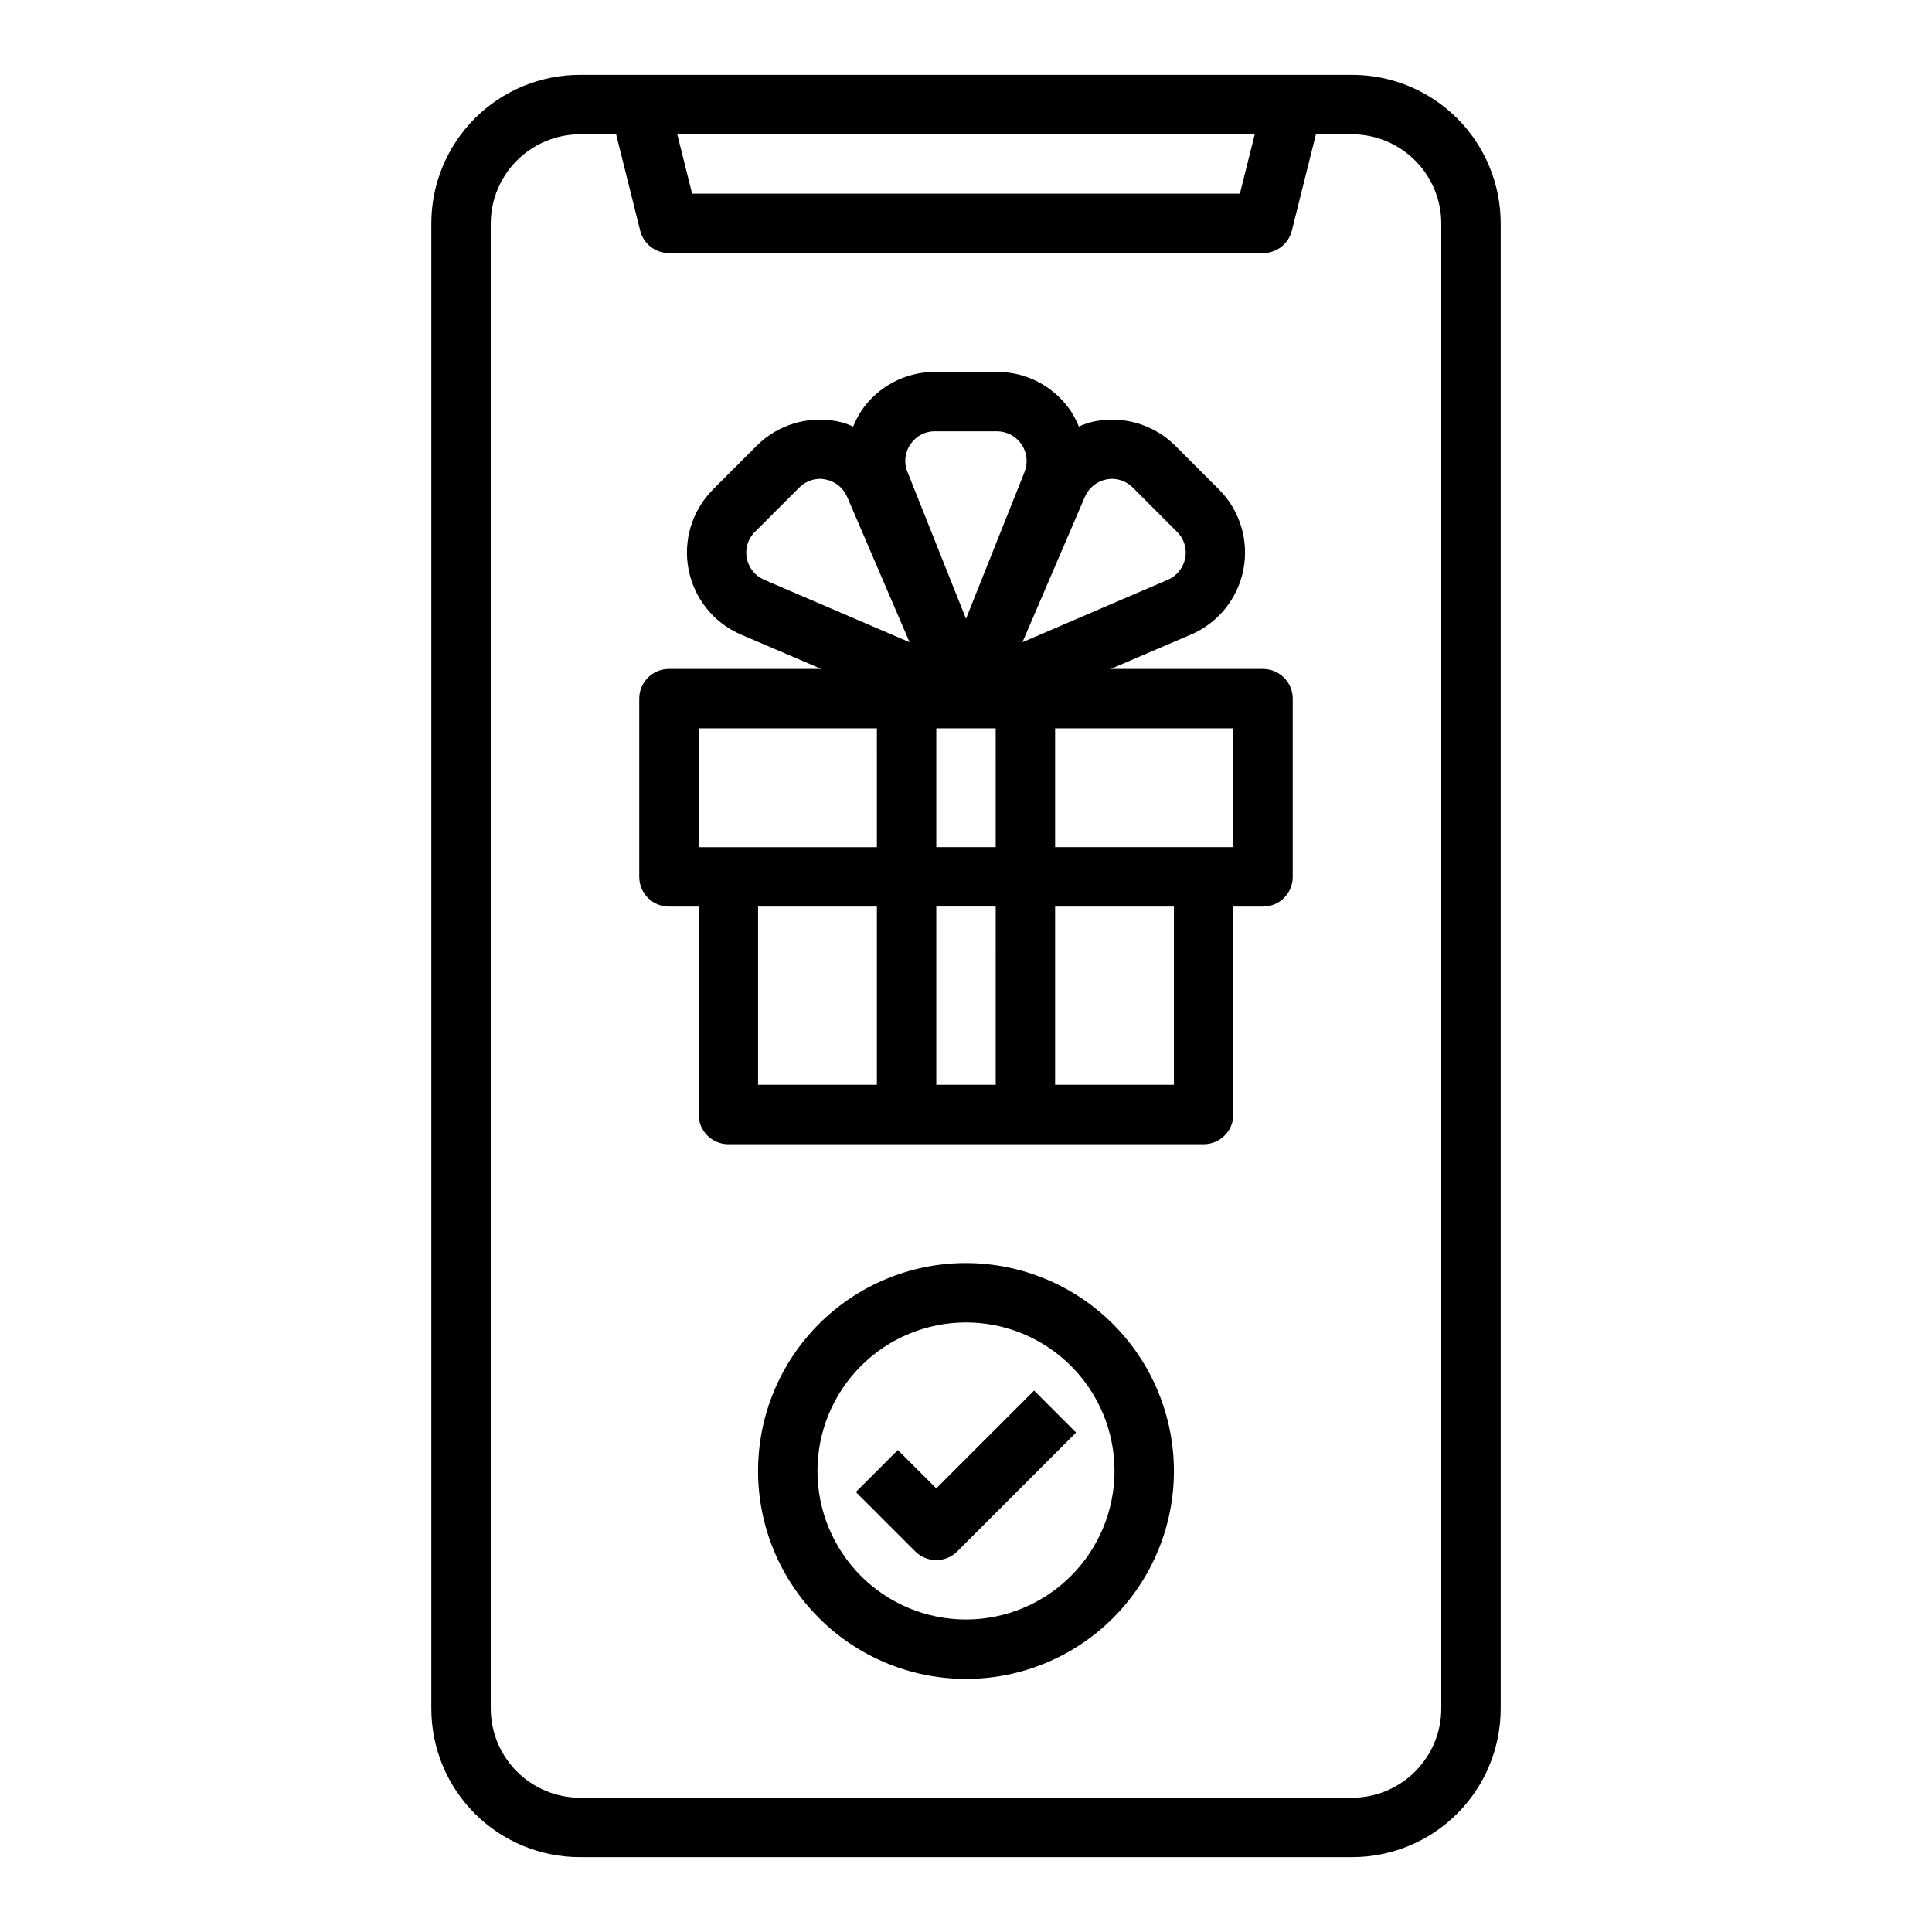 <?xml version="1.0" encoding="UTF-8"?>
<!-- Uploaded to: SVG Repo, www.svgrepo.com, Generator: SVG Repo Mixer Tools -->
<svg fill="#000000" width="800px" height="800px" version="1.1" viewBox="144 144 512 512" xmlns="http://www.w3.org/2000/svg">
 <g>
  <path d="m400 478.72c-14.617 0-28.633 5.805-38.965 16.141-10.336 10.332-16.141 24.348-16.141 38.965 0 14.613 5.805 28.629 16.141 38.965 10.332 10.332 24.348 16.137 38.965 16.137 14.613 0 28.629-5.805 38.965-16.137 10.332-10.336 16.137-24.352 16.137-38.965-0.02-14.609-5.828-28.613-16.16-38.945-10.328-10.328-24.336-16.141-38.941-16.16zm0 94.465c-10.441 0-20.453-4.148-27.832-11.527-7.383-7.383-11.531-17.395-11.531-27.832 0-10.441 4.148-20.453 11.531-27.832 7.379-7.383 17.391-11.531 27.832-11.531 10.438 0 20.449 4.148 27.832 11.531 7.379 7.379 11.527 17.391 11.527 27.832-0.012 10.434-4.164 20.438-11.543 27.816s-17.383 11.531-27.816 11.543z"/>
  <path d="m392.12 538.44-10.18-10.18-11.133 11.133 15.742 15.742h0.008c3.074 3.074 8.055 3.074 11.129 0l31.488-31.488-11.133-11.133z"/>
  <path d="m502.34 163.84h-204.67c-10.441 0-20.453 4.148-27.832 11.531-7.383 7.379-11.531 17.391-11.531 27.832v393.6c0 10.438 4.148 20.449 11.531 27.832 7.379 7.379 17.391 11.527 27.832 11.527h204.67c10.438 0 20.449-4.148 27.832-11.527 7.379-7.383 11.527-17.395 11.527-27.832v-393.6c0-10.441-4.148-20.453-11.527-27.832-7.383-7.383-17.395-11.531-27.832-11.531zm-25.82 15.746-3.938 15.742h-145.16l-3.938-15.742zm49.434 417.22c-0.016 6.258-2.512 12.25-6.938 16.676-4.422 4.426-10.418 6.922-16.676 6.938h-204.67c-6.258-0.016-12.254-2.512-16.68-6.938-4.426-4.426-6.918-10.418-6.938-16.676v-393.6c0.02-6.258 2.512-12.254 6.938-16.68s10.422-6.918 16.68-6.938h9.605l6.375 25.504h-0.004c0.871 3.512 4.019 5.981 7.637 5.984h157.44c3.617-0.004 6.769-2.473 7.637-5.984l6.375-25.504h9.605c6.258 0.02 12.254 2.512 16.676 6.938 4.426 4.426 6.922 10.422 6.938 16.68z"/>
  <path d="m478.72 321.28h-40.383l21.332-9.133v0.004c7.188-3.106 12.375-9.566 13.855-17.254 1.48-7.688-0.938-15.609-6.457-21.164l-11.652-11.652 0.004 0.004c-5.559-5.523-13.484-7.938-21.176-6.457-1.5 0.281-2.953 0.758-4.328 1.418-0.582-1.426-1.297-2.797-2.129-4.094-4.371-6.496-11.691-10.391-19.52-10.391h-16.531c-7.832 0-15.148 3.894-19.523 10.391-0.832 1.297-1.543 2.668-2.125 4.094-1.375-0.66-2.832-1.137-4.332-1.418-7.691-1.48-15.617 0.934-21.176 6.457l-11.652 11.652 0.004-0.004c-5.519 5.555-7.938 13.477-6.457 21.164 1.484 7.688 6.668 14.148 13.855 17.254l21.332 9.129h-40.383c-4.348 0-7.871 3.523-7.871 7.871v47.234c0 2.086 0.828 4.09 2.305 5.566 1.477 1.477 3.481 2.305 5.566 2.305h7.871v55.105c0 2.086 0.832 4.09 2.309 5.566 1.477 1.477 3.477 2.305 5.566 2.305h125.95c2.086 0 4.09-0.828 5.566-2.305 1.473-1.477 2.305-3.481 2.305-5.566v-55.105h7.871c2.086 0 4.09-0.828 5.566-2.305 1.477-1.477 2.305-3.481 2.305-5.566v-47.234c0-2.086-0.828-4.09-2.305-5.566-1.477-1.473-3.481-2.305-5.566-2.305zm-93.441-59.512c1.418-2.18 3.856-3.488 6.457-3.465h16.531c2.598 0.023 5.016 1.328 6.461 3.484 1.449 2.156 1.742 4.887 0.781 7.301l-15.508 38.887-15.508-38.887c-1.016-2.414-0.715-5.176 0.785-7.32zm-8.895 169.72h-31.488v-47.234h31.488zm0-62.977h-47.234v-31.488h47.23zm-29.836-70.848c-2.406-1.027-4.148-3.18-4.644-5.75-0.5-2.555 0.332-5.195 2.203-7.004l11.652-11.652c1.449-1.488 3.434-2.336 5.512-2.359 0.5 0.012 1 0.066 1.496 0.156 2.566 0.496 4.719 2.238 5.746 4.644l16.531 38.496zm61.324 133.82h-15.746v-47.234h15.742zm0-62.977h-15.746v-31.488h15.742zm23.617-92.812c1.023-2.406 3.176-4.148 5.746-4.644 0.492-0.09 0.992-0.145 1.496-0.156 2.074 0.023 4.059 0.871 5.508 2.359l11.652 11.652c1.875 1.809 2.703 4.449 2.203 7.004-0.496 2.57-2.238 4.723-4.644 5.75l-38.492 16.531zm23.613 155.79h-31.488v-47.234h31.488zm15.742-62.977h-47.23v-31.488h47.23z"/>
 </g>
</svg>